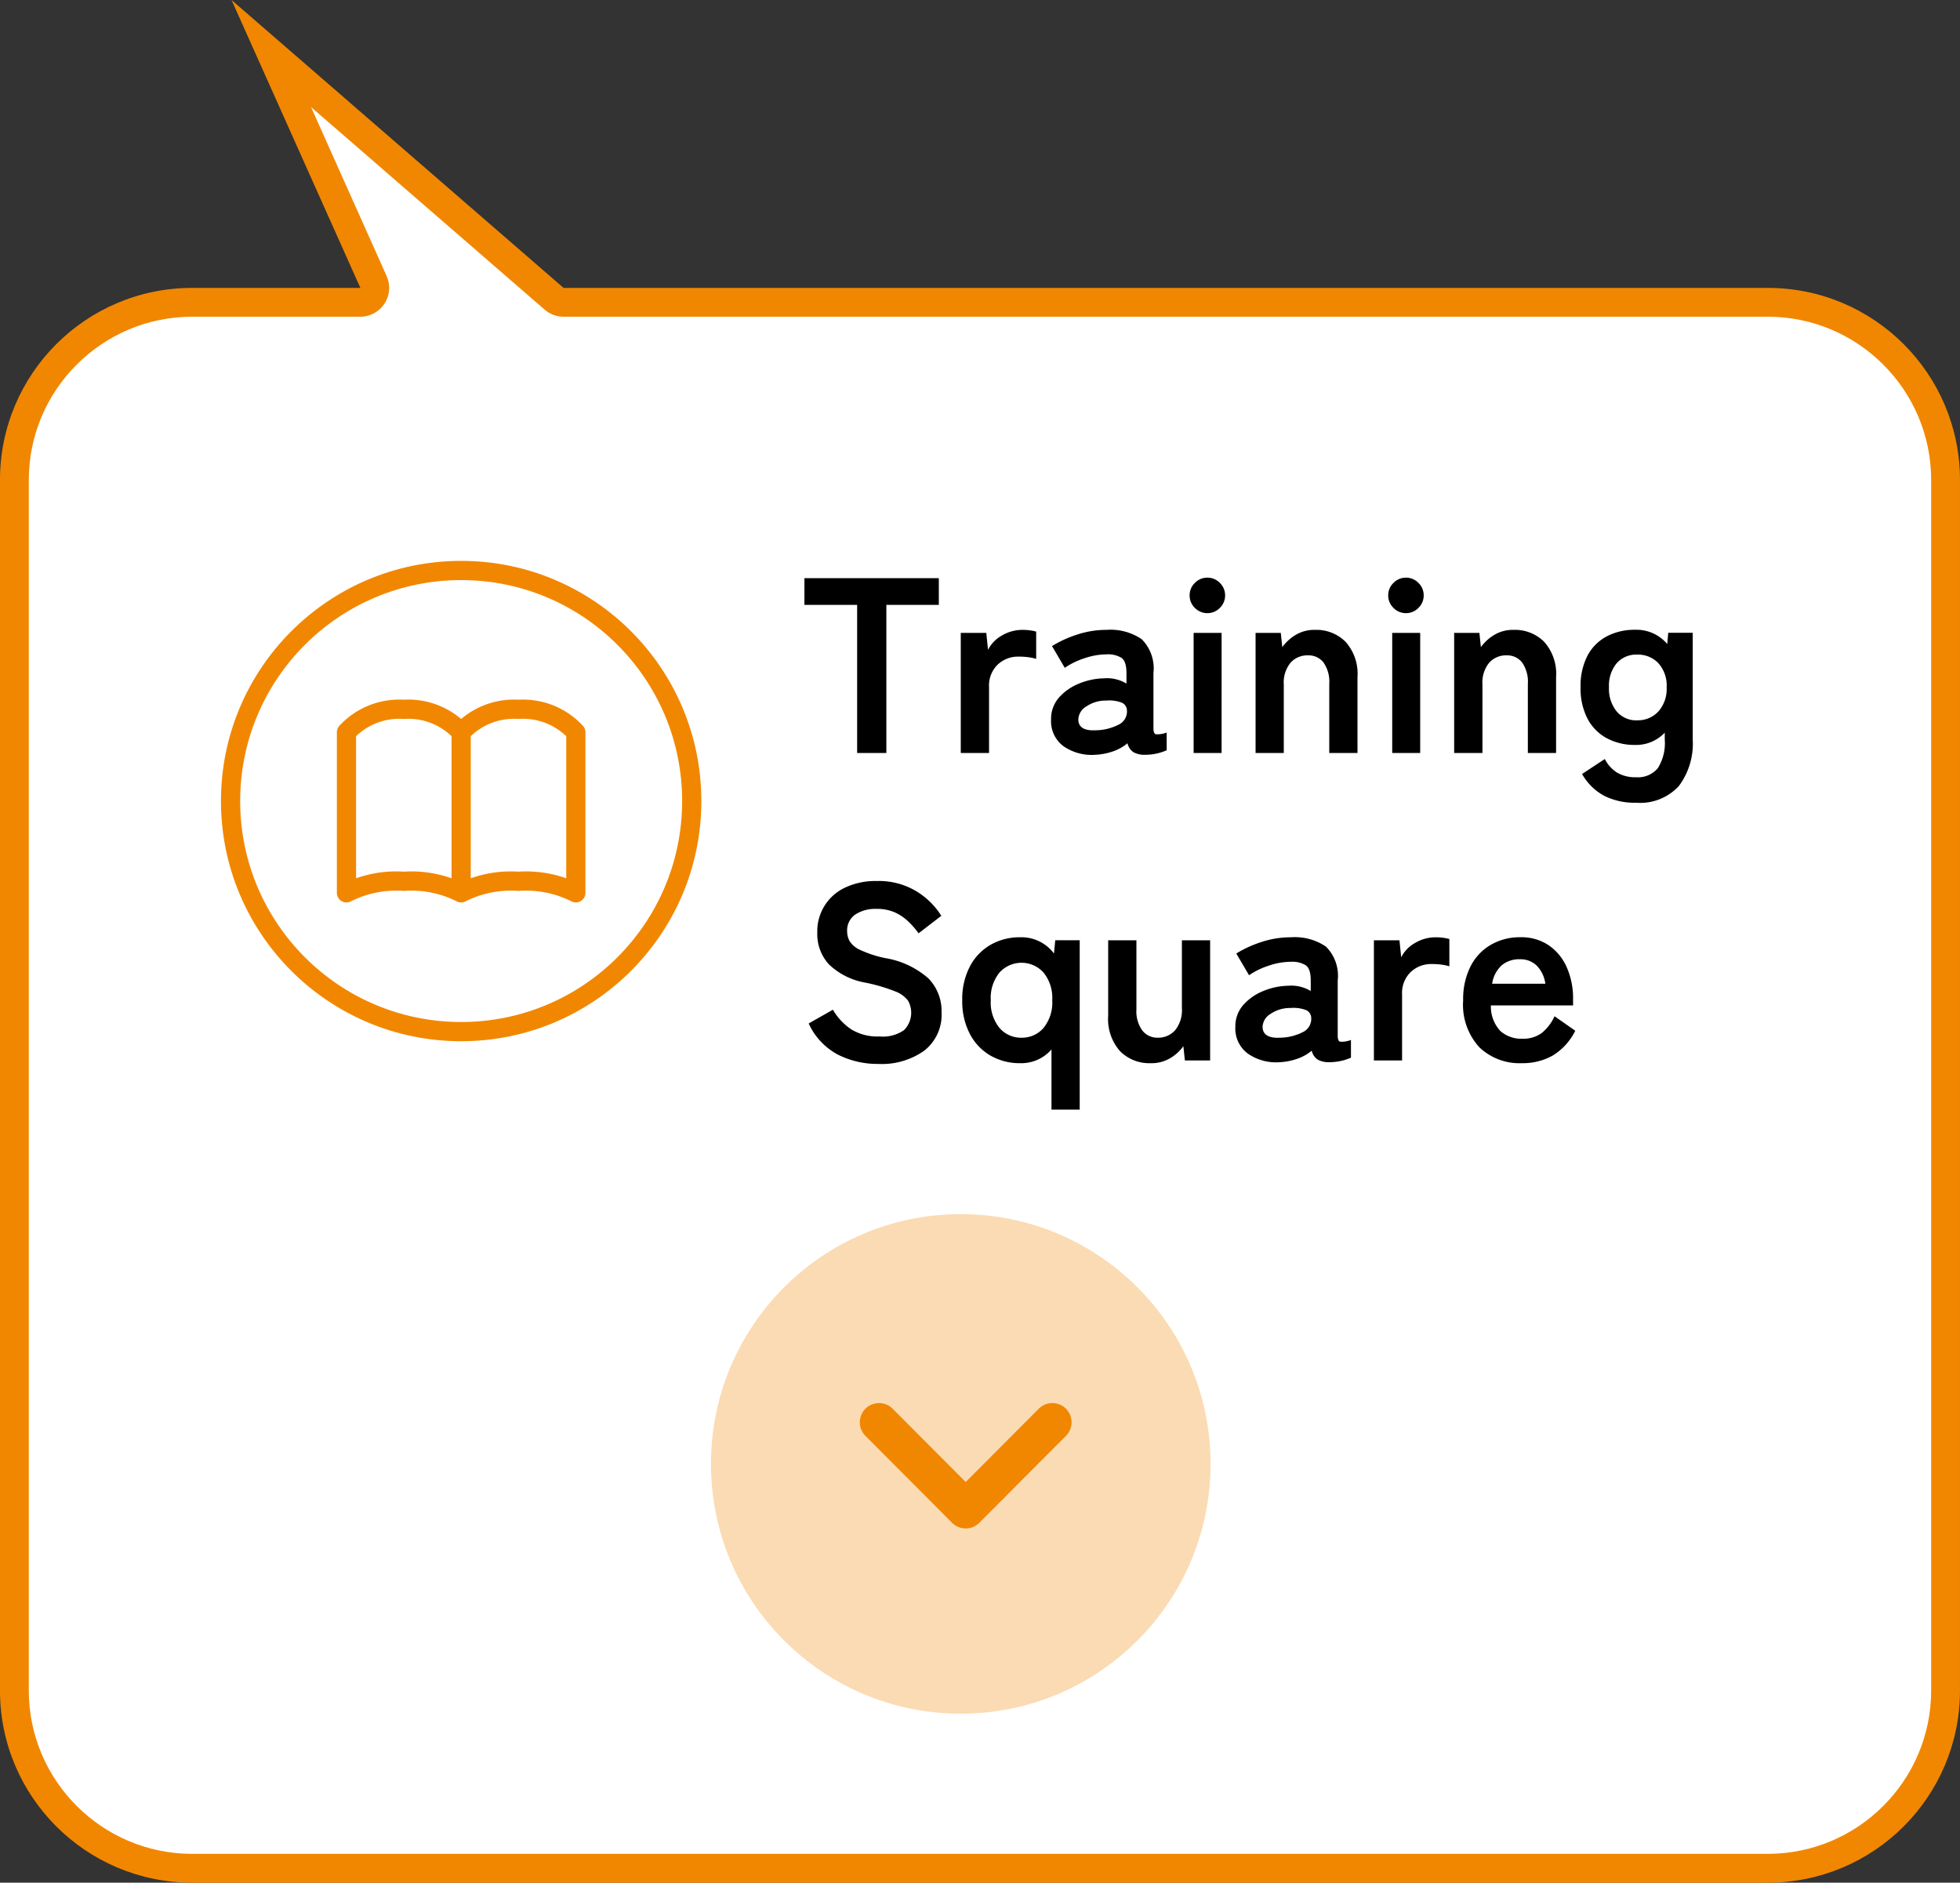 <svg xmlns="http://www.w3.org/2000/svg" width="102" height="97.984" viewBox="0 0 102 97.984">
  <rect x="0" y="0" width="102" height="97.984" fill="#333333" stroke="none"/>
  <g id="Group_44400" data-name="Group 44400" transform="translate(36.357 2.255)">
    <g id="Union_15" data-name="Union 15" transform="translate(-15.358)" fill="#fff" stroke-linecap="round" stroke-linejoin="round">
      <path d="M 71 94.979 L -11 94.979 C -16.1 94.979 -20.25 90.83 -20.25 85.729 L -20.25 22.729 C -20.25 17.628 -16.1 13.479 -11 13.479 L -2.245 13.479 L -1.088 13.479 L -1.561 12.422 L -6.881 0.532 L 7.838 13.295 L 8.049 13.479 L 8.329 13.479 L 71 13.479 C 76.101 13.479 80.25 17.628 80.25 22.729 L 80.25 85.729 C 80.25 90.83 76.101 94.979 71 94.979 Z" stroke="none"/>
      <path d="M 71 94.229 C 75.687 94.229 79.5 90.416 79.5 85.729 L 79.5 22.729 C 79.5 18.042 75.687 14.229 71 14.229 L 8.329 14.229 C 7.968 14.229 7.619 14.098 7.347 13.862 L -4.812 3.318 L -0.876 12.116 C -0.668 12.58 -0.71 13.118 -0.987 13.545 C -1.263 13.971 -1.737 14.229 -2.245 14.229 L -11 14.229 C -15.687 14.229 -19.5 18.042 -19.5 22.729 L -19.5 85.729 C -19.5 90.416 -15.687 94.229 -11 94.229 L 71 94.229 M 71 95.729 L -11 95.729 C -16.523 95.729 -21 91.252 -21 85.729 L -21 22.729 C -21 17.206 -16.523 12.729 -11 12.729 L -2.245 12.729 L -8.949 -2.254 L 8.329 12.729 L 71 12.729 C 76.523 12.729 81 17.206 81 22.729 L 81 85.729 C 81 91.252 76.523 95.729 71 95.729 Z" stroke="none" fill="#f18700"/>
    </g>
    <g id="Group_44394" data-name="Group 44394" transform="translate(-10.929 34.543)">
      <path id="Path_47343" data-name="Path 47343" d="M3.107,0V-7.709H.364V-9.1H7.358v1.391H4.628V0ZM8.5,0V-6.253H9.828l.091.884a1.781,1.781,0,0,1,.734-.754,2.1,2.1,0,0,1,1.06-.286,2.863,2.863,0,0,1,.4.026,2.167,2.167,0,0,1,.312.065V-4.9a2.621,2.621,0,0,0-.4-.085,3.765,3.765,0,0,0-.526-.032A1.539,1.539,0,0,0,10.42-4.6a1.517,1.517,0,0,0-.448,1.17V0Zm7.02.091a2.578,2.578,0,0,1-1.67-.442A1.618,1.618,0,0,1,13.2-1.742a1.674,1.674,0,0,1,.4-1.131,2.741,2.741,0,0,1,1.04-.734,3.551,3.551,0,0,1,1.313-.28,1.924,1.924,0,0,1,.637.052,1.969,1.969,0,0,1,.533.221V-4.16q0-.611-.26-.793a1.336,1.336,0,0,0-.767-.182,3.639,3.639,0,0,0-1.15.2,4.025,4.025,0,0,0-1.034.5l-.663-1.131a5.934,5.934,0,0,1,1.287-.591,4.863,4.863,0,0,1,1.56-.253,2.877,2.877,0,0,1,1.82.487,2.146,2.146,0,0,1,.611,1.762v2.873q0,.273.123.312a1.3,1.3,0,0,0,.566-.091v.923a2.664,2.664,0,0,1-.487.163A2.65,2.65,0,0,1,18.1.091a1.155,1.155,0,0,1-.618-.137.761.761,0,0,1-.306-.462,2.375,2.375,0,0,1-.754.423A3.262,3.262,0,0,1,15.522.091ZM15.5-1.183a2.688,2.688,0,0,0,1.2-.286.758.758,0,0,0,.448-.741.45.45,0,0,0-.318-.429,1.843,1.843,0,0,0-.76-.091,1.8,1.8,0,0,0-1.053.318.818.818,0,0,0-.4.683Q14.638-1.144,15.5-1.183ZM20.618,0V-6.253h1.456V0Zm.715-7.28a.888.888,0,0,1-.65-.273.888.888,0,0,1-.273-.65.888.888,0,0,1,.273-.65.888.888,0,0,1,.65-.273.888.888,0,0,1,.65.273.888.888,0,0,1,.273.65.888.888,0,0,1-.273.65A.888.888,0,0,1,21.333-7.28ZM23.842,0V-6.253h1.313l.078.741a2.365,2.365,0,0,1,.689-.631,1.882,1.882,0,0,1,1.014-.266,2.143,2.143,0,0,1,1.592.624,2.5,2.5,0,0,1,.618,1.833V0H27.677V-3.6a1.745,1.745,0,0,0-.3-1.112.982.982,0,0,0-.806-.371,1.177,1.177,0,0,0-.91.384,1.633,1.633,0,0,0-.351,1.137V0Zm7.111,0V-6.253h1.456V0Zm.715-7.28a.888.888,0,0,1-.65-.273.888.888,0,0,1-.273-.65.888.888,0,0,1,.273-.65.888.888,0,0,1,.65-.273.888.888,0,0,1,.65.273.888.888,0,0,1,.273.65.888.888,0,0,1-.273.65A.888.888,0,0,1,31.668-7.28ZM34.177,0V-6.253H35.49l.078.741a2.365,2.365,0,0,1,.689-.631,1.882,1.882,0,0,1,1.014-.266,2.143,2.143,0,0,1,1.592.624,2.5,2.5,0,0,1,.618,1.833V0H38.012V-3.6a1.745,1.745,0,0,0-.3-1.112.982.982,0,0,0-.806-.371A1.177,1.177,0,0,0,36-4.7a1.633,1.633,0,0,0-.351,1.137V0Zm9.464,2.587a3.522,3.522,0,0,1-1.664-.364,2.921,2.921,0,0,1-1.144-1.131l1.183-.78a1.808,1.808,0,0,0,.65.715,1.867,1.867,0,0,0,.975.234A1.343,1.343,0,0,0,44.772.793a2.446,2.446,0,0,0,.364-1.5v-.351a2.052,2.052,0,0,1-1.547.637,3.05,3.05,0,0,1-1.462-.345,2.444,2.444,0,0,1-1.007-1.014,3.4,3.4,0,0,1-.364-1.645,3.4,3.4,0,0,1,.364-1.651,2.412,2.412,0,0,1,1.007-1,3.1,3.1,0,0,1,1.462-.338,2.1,2.1,0,0,1,1.677.741l.052-.585h1.274V-.7a3.683,3.683,0,0,1-.722,2.418A2.73,2.73,0,0,1,43.641,2.587Zm.065-4.29a1.441,1.441,0,0,0,1.1-.461,1.77,1.77,0,0,0,.429-1.255,1.741,1.741,0,0,0-.429-1.254,1.461,1.461,0,0,0-1.1-.449,1.359,1.359,0,0,0-1.072.449,1.831,1.831,0,0,0-.4,1.254,1.861,1.861,0,0,0,.4,1.255A1.341,1.341,0,0,0,43.706-1.7ZM4.212,16.182a4.6,4.6,0,0,1-2.1-.481A3.474,3.474,0,0,1,.585,14.076l1.261-.715A3.128,3.128,0,0,0,2.8,14.382a2.617,2.617,0,0,0,1.469.37,1.925,1.925,0,0,0,1.281-.332,1.284,1.284,0,0,0,.208-1.528,1.492,1.492,0,0,0-.676-.488A8.886,8.886,0,0,0,3.5,11.944a3.628,3.628,0,0,1-1.866-.949,2.329,2.329,0,0,1-.6-1.651A2.5,2.5,0,0,1,2.49,7a3.694,3.694,0,0,1,1.631-.338,3.789,3.789,0,0,1,2.08.54A3.957,3.957,0,0,1,7.488,8.473l-1.183.91a4.431,4.431,0,0,0-.52-.6,2.522,2.522,0,0,0-.7-.481,2.288,2.288,0,0,0-.975-.189,1.891,1.891,0,0,0-1.1.293,1,1,0,0,0-.423.877,1.082,1.082,0,0,0,.124.5,1.228,1.228,0,0,0,.546.461,5.918,5.918,0,0,0,1.306.429,4.5,4.5,0,0,1,2.249,1.053A2.421,2.421,0,0,1,7.5,13.491a2.368,2.368,0,0,1-.9,2A3.806,3.806,0,0,1,4.212,16.182Zm9.009,2.379V15.428a2.08,2.08,0,0,1-1.625.715,3.049,3.049,0,0,1-1.54-.39,2.785,2.785,0,0,1-1.079-1.125,3.66,3.66,0,0,1-.4-1.762,3.66,3.66,0,0,1,.4-1.762,2.785,2.785,0,0,1,1.079-1.125,3.049,3.049,0,0,1,1.54-.39,2.121,2.121,0,0,1,1.755.845l.065-.689H14.69v8.814Zm-1.56-3.744a1.472,1.472,0,0,0,1.144-.507,2.088,2.088,0,0,0,.455-1.443,2.088,2.088,0,0,0-.455-1.443,1.544,1.544,0,0,0-2.288,0,2.088,2.088,0,0,0-.455,1.443,2.088,2.088,0,0,0,.455,1.443A1.472,1.472,0,0,0,11.661,14.817Zm6.721,1.326a2.143,2.143,0,0,1-1.592-.624,2.52,2.52,0,0,1-.618-1.846V9.747h1.469v3.6a1.7,1.7,0,0,0,.306,1.092.98.98,0,0,0,.8.377,1.168,1.168,0,0,0,.91-.39,1.658,1.658,0,0,0,.351-1.144V9.747h1.469V16H20.163l-.078-.741a2.283,2.283,0,0,1-.676.618A1.908,1.908,0,0,1,18.382,16.143Zm6.734-.052a2.578,2.578,0,0,1-1.67-.442,1.618,1.618,0,0,1-.656-1.391,1.674,1.674,0,0,1,.4-1.131,2.741,2.741,0,0,1,1.04-.734,3.551,3.551,0,0,1,1.313-.28,1.924,1.924,0,0,1,.637.052,1.969,1.969,0,0,1,.533.221V11.84q0-.611-.26-.793a1.336,1.336,0,0,0-.767-.182,3.639,3.639,0,0,0-1.151.2,4.025,4.025,0,0,0-1.033.5l-.663-1.131a5.934,5.934,0,0,1,1.287-.591,4.863,4.863,0,0,1,1.56-.253,2.877,2.877,0,0,1,1.82.487,2.146,2.146,0,0,1,.611,1.762v2.873q0,.273.123.312a1.3,1.3,0,0,0,.566-.091v.923a2.755,2.755,0,0,1-1.118.234,1.155,1.155,0,0,1-.618-.136.761.761,0,0,1-.306-.462,2.374,2.374,0,0,1-.754.422A3.262,3.262,0,0,1,25.116,16.091Zm-.026-1.274a2.688,2.688,0,0,0,1.2-.286.758.758,0,0,0,.448-.741.45.45,0,0,0-.319-.429,1.843,1.843,0,0,0-.76-.091,1.8,1.8,0,0,0-1.053.318.818.818,0,0,0-.4.682Q24.232,14.856,25.09,14.817ZM30,16V9.747H31.33l.091.884a1.781,1.781,0,0,1,.735-.754,2.1,2.1,0,0,1,1.059-.286,2.863,2.863,0,0,1,.4.026,2.167,2.167,0,0,1,.312.065V11.1a2.621,2.621,0,0,0-.4-.085,3.765,3.765,0,0,0-.527-.032,1.539,1.539,0,0,0-1.085.416,1.517,1.517,0,0,0-.449,1.17V16Zm7.7.143a3.028,3.028,0,0,1-2.21-.825,3.278,3.278,0,0,1-.845-2.451,3.785,3.785,0,0,1,.377-1.748,2.714,2.714,0,0,1,1.053-1.131,3,3,0,0,1,1.547-.4,2.541,2.541,0,0,1,1.482.423,2.7,2.7,0,0,1,.936,1.15,3.976,3.976,0,0,1,.325,1.638v.338H36.088a1.866,1.866,0,0,0,.494,1.333,1.648,1.648,0,0,0,1.144.4,1.624,1.624,0,0,0,1-.292A2.371,2.371,0,0,0,39.4,13.7l1.079.754a3.135,3.135,0,0,1-1.176,1.293A3.185,3.185,0,0,1,37.7,16.143Zm-1.547-4.134h2.769a1.649,1.649,0,0,0-.448-.943,1.214,1.214,0,0,0-.878-.332,1.413,1.413,0,0,0-.942.312A1.627,1.627,0,0,0,36.153,12.009Z" transform="translate(16.071 2.393)"/>
      <g id="Group_44393" data-name="Group 44393" transform="translate(-13.929 -7.607)">
        <path id="Icon_akar-book" data-name="Icon akar-book" d="M3,7.194A3.746,3.746,0,0,1,5.984,6,3.746,3.746,0,0,1,8.968,7.194v8.356a5.744,5.744,0,0,0-2.984-.6,5.744,5.744,0,0,0-2.984.6Zm5.968,0A3.746,3.746,0,0,1,11.952,6a3.746,3.746,0,0,1,2.984,1.194v8.356a5.744,5.744,0,0,0-2.984-.6,5.744,5.744,0,0,0-2.984.6Z" transform="translate(3.532 1.726)" fill="none" stroke="#f18700" stroke-linecap="round" stroke-linejoin="round" stroke-width="1"/>
        <g id="Ellipse_126" data-name="Ellipse 126" transform="translate(0)" fill="none" stroke="#f18700" stroke-width="1">
          <circle cx="12.5" cy="12.5" r="12.5" stroke="none"/>
          <circle cx="12.5" cy="12.5" r="12" fill="none"/>
        </g>
      </g>
    </g>
    <g id="Group_27448" data-name="Group 27448" transform="translate(26.642 60.935) rotate(90)">
      <circle id="Ellipse_9" data-name="Ellipse 9" cx="13" cy="13" r="13" fill="#f18700" opacity="0.3"/>
      <path id="Path_2071" data-name="Path 2071" d="M9.021,0,4.511,4.526,0,0,4.511,4.526" transform="translate(10.833 17.254) rotate(-90)" fill="none" stroke="#f18700" stroke-linecap="round" stroke-linejoin="round" stroke-miterlimit="10" stroke-width="2"/>
    </g>
  </g>
</svg>
